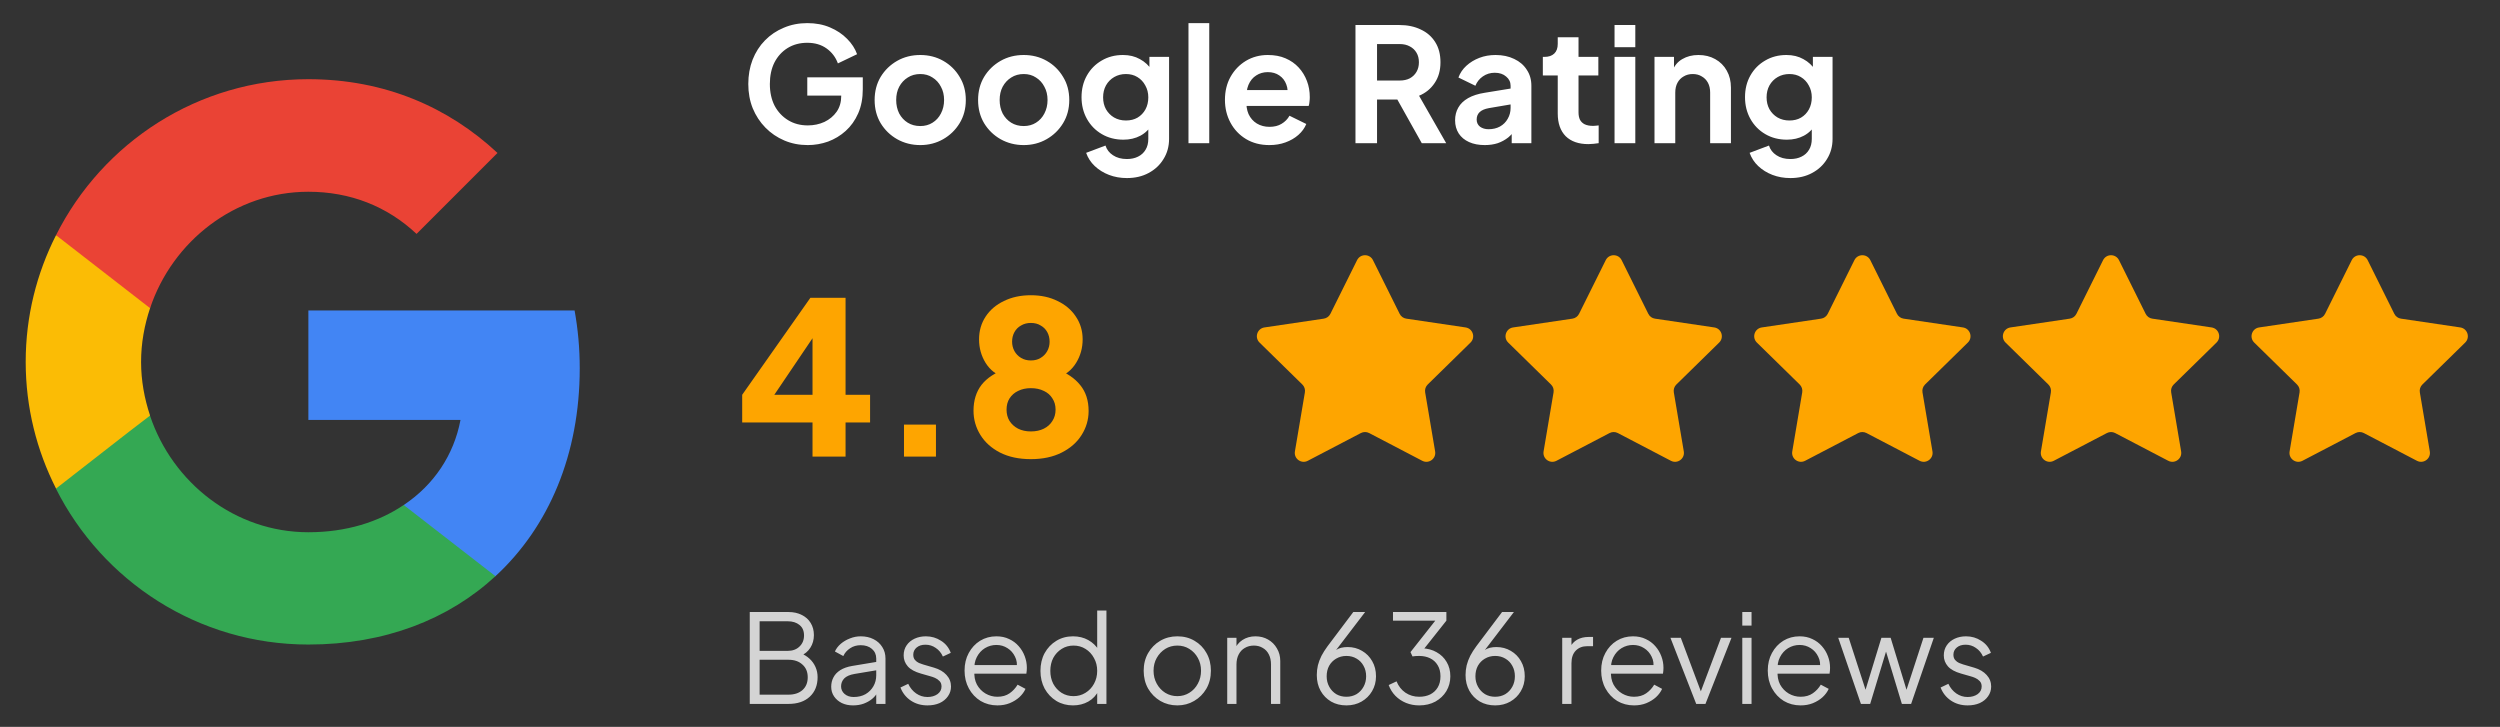 <svg width="227" height="66" viewBox="0 0 227 66" fill="none" xmlns="http://www.w3.org/2000/svg">
<rect x="0" y="0" width="227" height="66" fill="#333333" stroke="none"/>
<path d="M52.64 33.441C52.64 31.621 52.477 29.871 52.173 28.191H28V38.131H41.813C41.207 41.328 39.387 44.035 36.657 45.855V52.318H44.987C49.84 47.838 52.64 41.258 52.64 33.441Z" fill="#4285F4"/>
<path d="M28 58.524C34.93 58.524 40.74 56.238 44.987 52.318L36.657 45.854C34.37 47.394 31.453 48.328 28 48.328C21.327 48.328 15.657 43.824 13.627 37.758H5.087V44.384C9.31 52.761 17.967 58.524 28 58.524Z" fill="#34A853"/>
<path d="M13.627 37.734C13.113 36.194 12.81 34.561 12.81 32.858C12.81 31.154 13.113 29.521 13.627 27.981V21.354H5.087C3.337 24.808 2.333 28.704 2.333 32.858C2.333 37.011 3.337 40.908 5.087 44.361L11.737 39.181L13.627 37.734Z" fill="#FBBC05"/>
<path d="M28 17.411C31.78 17.411 35.14 18.718 37.823 21.238L45.173 13.888C40.717 9.735 34.93 7.191 28 7.191C17.967 7.191 9.31 12.954 5.087 21.355L13.627 27.981C15.657 21.915 21.327 17.411 28 17.411Z" fill="#EA4335"/>
<path d="M73.345 13.173C72.577 13.173 71.866 13.034 71.213 12.755C70.561 12.477 69.989 12.088 69.5 11.589C69.01 11.09 68.626 10.504 68.348 9.832C68.079 9.16 67.945 8.426 67.945 7.629C67.945 6.832 68.074 6.098 68.333 5.426C68.602 4.744 68.977 4.158 69.457 3.669C69.946 3.17 70.517 2.786 71.17 2.517C71.823 2.238 72.533 2.099 73.301 2.099C74.069 2.099 74.756 2.229 75.361 2.488C75.975 2.747 76.493 3.093 76.916 3.525C77.338 3.947 77.641 4.413 77.823 4.922L76.081 5.757C75.879 5.2 75.538 4.749 75.058 4.403C74.578 4.058 73.993 3.885 73.301 3.885C72.629 3.885 72.034 4.043 71.516 4.36C71.007 4.677 70.609 5.114 70.321 5.67C70.042 6.227 69.903 6.88 69.903 7.629C69.903 8.378 70.047 9.035 70.335 9.602C70.633 10.158 71.041 10.595 71.559 10.912C72.077 11.229 72.673 11.387 73.345 11.387C73.892 11.387 74.396 11.282 74.857 11.07C75.317 10.85 75.687 10.542 75.965 10.149C76.244 9.746 76.383 9.27 76.383 8.723V7.902L77.276 8.68H73.301V7.024H78.341V8.104C78.341 8.93 78.202 9.659 77.924 10.293C77.645 10.926 77.266 11.459 76.786 11.891C76.316 12.314 75.783 12.635 75.188 12.856C74.593 13.067 73.978 13.173 73.345 13.173ZM83.563 13.173C82.795 13.173 82.094 12.995 81.461 12.64C80.837 12.285 80.338 11.8 79.963 11.186C79.598 10.571 79.416 9.87 79.416 9.083C79.416 8.296 79.598 7.595 79.963 6.981C80.338 6.366 80.837 5.882 81.461 5.526C82.085 5.171 82.785 4.994 83.563 4.994C84.331 4.994 85.027 5.171 85.651 5.526C86.275 5.882 86.769 6.366 87.134 6.981C87.509 7.586 87.696 8.286 87.696 9.083C87.696 9.87 87.509 10.571 87.134 11.186C86.76 11.8 86.261 12.285 85.637 12.64C85.013 12.995 84.322 13.173 83.563 13.173ZM83.563 11.445C83.986 11.445 84.355 11.344 84.672 11.142C84.998 10.941 85.253 10.662 85.435 10.307C85.627 9.942 85.723 9.534 85.723 9.083C85.723 8.622 85.627 8.219 85.435 7.874C85.253 7.518 84.998 7.24 84.672 7.038C84.355 6.827 83.986 6.722 83.563 6.722C83.131 6.722 82.752 6.827 82.425 7.038C82.099 7.24 81.84 7.518 81.648 7.874C81.466 8.219 81.374 8.622 81.374 9.083C81.374 9.534 81.466 9.942 81.648 10.307C81.84 10.662 82.099 10.941 82.425 11.142C82.752 11.344 83.131 11.445 83.563 11.445ZM92.957 13.173C92.189 13.173 91.488 12.995 90.854 12.64C90.23 12.285 89.731 11.8 89.357 11.186C88.992 10.571 88.81 9.87 88.81 9.083C88.81 8.296 88.992 7.595 89.357 6.981C89.731 6.366 90.23 5.882 90.854 5.526C91.478 5.171 92.179 4.994 92.957 4.994C93.725 4.994 94.421 5.171 95.045 5.526C95.669 5.882 96.163 6.366 96.528 6.981C96.902 7.586 97.09 8.286 97.09 9.083C97.09 9.87 96.902 10.571 96.528 11.186C96.154 11.8 95.654 12.285 95.03 12.64C94.406 12.995 93.715 13.173 92.957 13.173ZM92.957 11.445C93.379 11.445 93.749 11.344 94.066 11.142C94.392 10.941 94.646 10.662 94.829 10.307C95.021 9.942 95.117 9.534 95.117 9.083C95.117 8.622 95.021 8.219 94.829 7.874C94.646 7.518 94.392 7.24 94.066 7.038C93.749 6.827 93.379 6.722 92.957 6.722C92.525 6.722 92.146 6.827 91.819 7.038C91.493 7.24 91.234 7.518 91.042 7.874C90.859 8.219 90.768 8.622 90.768 9.083C90.768 9.534 90.859 9.942 91.042 10.307C91.234 10.662 91.493 10.941 91.819 11.142C92.146 11.344 92.525 11.445 92.957 11.445ZM102.322 16.168C101.736 16.168 101.194 16.072 100.695 15.88C100.195 15.688 99.763 15.419 99.399 15.074C99.043 14.738 98.784 14.339 98.621 13.878L100.378 13.216C100.493 13.581 100.719 13.874 101.055 14.094C101.4 14.325 101.823 14.44 102.322 14.44C102.706 14.44 103.042 14.368 103.33 14.224C103.627 14.08 103.858 13.869 104.021 13.59C104.184 13.322 104.266 12.995 104.266 12.611V10.826L104.626 11.258C104.357 11.728 103.997 12.083 103.546 12.323C103.095 12.563 102.581 12.683 102.005 12.683C101.275 12.683 100.623 12.515 100.047 12.179C99.471 11.843 99.019 11.382 98.693 10.797C98.367 10.211 98.203 9.554 98.203 8.824C98.203 8.085 98.367 7.427 98.693 6.851C99.019 6.275 99.466 5.824 100.032 5.498C100.599 5.162 101.242 4.994 101.962 4.994C102.547 4.994 103.061 5.118 103.503 5.368C103.954 5.608 104.328 5.958 104.626 6.419L104.367 6.894V5.166H106.152V12.611C106.152 13.293 105.984 13.902 105.648 14.44C105.322 14.978 104.871 15.4 104.295 15.707C103.728 16.014 103.071 16.168 102.322 16.168ZM102.235 10.941C102.639 10.941 102.989 10.854 103.287 10.682C103.594 10.499 103.834 10.25 104.007 9.933C104.179 9.616 104.266 9.251 104.266 8.838C104.266 8.435 104.175 8.075 103.992 7.758C103.819 7.432 103.579 7.178 103.272 6.995C102.975 6.813 102.629 6.722 102.235 6.722C101.842 6.722 101.487 6.813 101.17 6.995C100.853 7.178 100.603 7.432 100.421 7.758C100.248 8.075 100.162 8.435 100.162 8.838C100.162 9.242 100.248 9.602 100.421 9.918C100.603 10.235 100.848 10.485 101.155 10.667C101.472 10.85 101.832 10.941 102.235 10.941ZM107.914 13V2.099H109.8V13H107.914ZM115.257 13.173C114.451 13.173 113.745 12.99 113.14 12.626C112.536 12.261 112.065 11.766 111.729 11.142C111.393 10.518 111.225 9.827 111.225 9.069C111.225 8.282 111.393 7.586 111.729 6.981C112.075 6.366 112.54 5.882 113.126 5.526C113.721 5.171 114.384 4.994 115.113 4.994C115.728 4.994 116.265 5.094 116.726 5.296C117.196 5.498 117.595 5.776 117.921 6.131C118.248 6.486 118.497 6.894 118.67 7.355C118.843 7.806 118.929 8.296 118.929 8.824C118.929 8.958 118.92 9.098 118.9 9.242C118.891 9.386 118.867 9.51 118.828 9.616H112.78V8.176H117.763L116.87 8.853C116.956 8.411 116.932 8.018 116.798 7.672C116.673 7.326 116.462 7.053 116.164 6.851C115.876 6.65 115.526 6.549 115.113 6.549C114.72 6.549 114.369 6.65 114.062 6.851C113.755 7.043 113.52 7.331 113.356 7.715C113.203 8.09 113.145 8.546 113.184 9.083C113.145 9.563 113.208 9.99 113.371 10.365C113.544 10.73 113.793 11.013 114.12 11.214C114.456 11.416 114.84 11.517 115.272 11.517C115.704 11.517 116.068 11.426 116.366 11.243C116.673 11.061 116.913 10.816 117.086 10.509L118.612 11.258C118.459 11.632 118.219 11.963 117.892 12.251C117.566 12.539 117.177 12.765 116.726 12.928C116.284 13.091 115.795 13.173 115.257 13.173ZM123.077 13V2.272H127.066C127.795 2.272 128.439 2.406 128.995 2.675C129.562 2.934 130.003 3.318 130.32 3.827C130.637 4.326 130.795 4.936 130.795 5.656C130.795 6.395 130.618 7.024 130.263 7.542C129.917 8.061 129.447 8.445 128.851 8.694L131.314 13H129.096L126.461 8.291L127.728 9.04H125.035V13H123.077ZM125.035 7.312H127.095C127.45 7.312 127.757 7.245 128.016 7.11C128.275 6.966 128.477 6.77 128.621 6.52C128.765 6.27 128.837 5.982 128.837 5.656C128.837 5.32 128.765 5.032 128.621 4.792C128.477 4.542 128.275 4.35 128.016 4.216C127.757 4.072 127.45 4 127.095 4H125.035V7.312ZM134.815 13.173C134.268 13.173 133.793 13.082 133.389 12.899C132.986 12.717 132.674 12.458 132.453 12.122C132.233 11.776 132.122 11.378 132.122 10.926C132.122 10.494 132.218 10.11 132.41 9.774C132.602 9.429 132.9 9.141 133.303 8.91C133.706 8.68 134.215 8.517 134.829 8.421L137.393 8.003V9.443L135.189 9.818C134.815 9.885 134.537 10.005 134.354 10.178C134.172 10.35 134.081 10.576 134.081 10.854C134.081 11.123 134.181 11.339 134.383 11.502C134.594 11.656 134.853 11.733 135.161 11.733C135.554 11.733 135.9 11.651 136.197 11.488C136.505 11.315 136.74 11.08 136.903 10.782C137.076 10.485 137.162 10.158 137.162 9.803V7.787C137.162 7.451 137.028 7.173 136.759 6.952C136.5 6.722 136.154 6.606 135.722 6.606C135.319 6.606 134.959 6.717 134.642 6.938C134.335 7.149 134.109 7.432 133.965 7.787L132.425 7.038C132.578 6.626 132.818 6.27 133.145 5.973C133.481 5.666 133.874 5.426 134.325 5.253C134.777 5.08 135.266 4.994 135.794 4.994C136.437 4.994 137.004 5.114 137.493 5.354C137.983 5.584 138.362 5.91 138.631 6.333C138.909 6.746 139.049 7.23 139.049 7.787V13H137.263V11.661L137.666 11.632C137.465 11.968 137.225 12.251 136.946 12.482C136.668 12.702 136.351 12.875 135.996 13C135.641 13.115 135.247 13.173 134.815 13.173ZM144.223 13.086C143.339 13.086 142.653 12.846 142.163 12.366C141.683 11.877 141.443 11.19 141.443 10.307V6.851H140.09V5.166H140.234C140.618 5.166 140.915 5.066 141.127 4.864C141.338 4.662 141.443 4.37 141.443 3.986V3.381H143.33V5.166H145.13V6.851H143.33V10.206C143.33 10.466 143.373 10.686 143.459 10.869C143.555 11.051 143.699 11.19 143.891 11.286C144.093 11.382 144.347 11.43 144.655 11.43C144.722 11.43 144.799 11.426 144.885 11.416C144.981 11.406 145.072 11.397 145.159 11.387V13C145.024 13.019 144.871 13.038 144.698 13.058C144.525 13.077 144.367 13.086 144.223 13.086ZM146.6 13V5.166H148.486V13H146.6ZM146.6 4.288V2.272H148.486V4.288H146.6ZM150.228 13V5.166H151.999V6.707L151.855 6.434C152.038 5.963 152.335 5.608 152.748 5.368C153.17 5.118 153.66 4.994 154.217 4.994C154.793 4.994 155.302 5.118 155.743 5.368C156.194 5.618 156.545 5.968 156.794 6.419C157.044 6.861 157.169 7.374 157.169 7.96V13H155.282V8.406C155.282 8.061 155.215 7.763 155.081 7.514C154.946 7.264 154.759 7.072 154.519 6.938C154.289 6.794 154.015 6.722 153.698 6.722C153.391 6.722 153.118 6.794 152.878 6.938C152.638 7.072 152.45 7.264 152.316 7.514C152.182 7.763 152.114 8.061 152.114 8.406V13H150.228ZM162.566 16.168C161.98 16.168 161.438 16.072 160.938 15.88C160.439 15.688 160.007 15.419 159.642 15.074C159.287 14.738 159.028 14.339 158.865 13.878L160.622 13.216C160.737 13.581 160.962 13.874 161.298 14.094C161.644 14.325 162.066 14.44 162.566 14.44C162.95 14.44 163.286 14.368 163.574 14.224C163.871 14.08 164.102 13.869 164.265 13.59C164.428 13.322 164.51 12.995 164.51 12.611V10.826L164.87 11.258C164.601 11.728 164.241 12.083 163.79 12.323C163.338 12.563 162.825 12.683 162.249 12.683C161.519 12.683 160.866 12.515 160.29 12.179C159.714 11.843 159.263 11.382 158.937 10.797C158.61 10.211 158.447 9.554 158.447 8.824C158.447 8.085 158.61 7.427 158.937 6.851C159.263 6.275 159.71 5.824 160.276 5.498C160.842 5.162 161.486 4.994 162.206 4.994C162.791 4.994 163.305 5.118 163.746 5.368C164.198 5.608 164.572 5.958 164.87 6.419L164.61 6.894V5.166H166.396V12.611C166.396 13.293 166.228 13.902 165.892 14.44C165.566 14.978 165.114 15.4 164.538 15.707C163.972 16.014 163.314 16.168 162.566 16.168ZM162.479 10.941C162.882 10.941 163.233 10.854 163.53 10.682C163.838 10.499 164.078 10.25 164.25 9.933C164.423 9.616 164.51 9.251 164.51 8.838C164.51 8.435 164.418 8.075 164.236 7.758C164.063 7.432 163.823 7.178 163.516 6.995C163.218 6.813 162.873 6.722 162.479 6.722C162.086 6.722 161.73 6.813 161.414 6.995C161.097 7.178 160.847 7.432 160.665 7.758C160.492 8.075 160.406 8.435 160.406 8.838C160.406 9.242 160.492 9.602 160.665 9.918C160.847 10.235 161.092 10.485 161.399 10.667C161.716 10.85 162.076 10.941 162.479 10.941Z" fill="white"/>
<path d="M73.777 41.458V38.361H67.391V35.845L73.584 27.039H76.777V35.845H79.003V38.361H76.777V41.458H73.777ZM69.577 36.929L69.016 35.845H73.777V29.361L74.532 29.594L69.577 36.929ZM82.082 41.458V38.554H84.985V41.458H82.082ZM93.601 41.69C92.517 41.69 91.582 41.49 90.795 41.09C90.021 40.69 89.427 40.154 89.014 39.483C88.602 38.812 88.395 38.084 88.395 37.297C88.395 36.355 88.64 35.568 89.131 34.935C89.634 34.303 90.369 33.826 91.337 33.503L91.143 34.239C90.46 34.032 89.911 33.606 89.498 32.961C89.098 32.316 88.898 31.6 88.898 30.813C88.898 30.039 89.098 29.349 89.498 28.742C89.898 28.136 90.453 27.665 91.163 27.329C91.872 26.981 92.685 26.807 93.601 26.807C94.517 26.807 95.324 26.981 96.02 27.329C96.73 27.665 97.285 28.136 97.685 28.742C98.098 29.349 98.304 30.039 98.304 30.813C98.304 31.6 98.104 32.316 97.704 32.961C97.304 33.606 96.756 34.039 96.059 34.258L95.885 33.484C96.853 33.845 97.588 34.342 98.091 34.974C98.594 35.593 98.846 36.374 98.846 37.316C98.846 38.103 98.633 38.832 98.207 39.503C97.795 40.161 97.195 40.69 96.408 41.09C95.621 41.49 94.685 41.69 93.601 41.69ZM93.601 39.174C94.053 39.174 94.446 39.09 94.782 38.922C95.117 38.755 95.375 38.522 95.556 38.225C95.749 37.929 95.846 37.587 95.846 37.2C95.846 36.8 95.749 36.458 95.556 36.174C95.375 35.877 95.117 35.651 94.782 35.497C94.446 35.329 94.053 35.245 93.601 35.245C93.163 35.245 92.775 35.329 92.44 35.497C92.118 35.651 91.859 35.877 91.666 36.174C91.485 36.458 91.395 36.8 91.395 37.2C91.395 37.587 91.485 37.929 91.666 38.225C91.859 38.522 92.118 38.755 92.44 38.922C92.775 39.09 93.163 39.174 93.601 39.174ZM93.601 32.729C93.95 32.729 94.246 32.652 94.492 32.497C94.75 32.342 94.95 32.136 95.091 31.878C95.233 31.619 95.304 31.336 95.304 31.026C95.304 30.703 95.233 30.413 95.091 30.155C94.95 29.897 94.75 29.697 94.492 29.555C94.246 29.4 93.95 29.323 93.601 29.323C93.266 29.323 92.969 29.4 92.711 29.555C92.453 29.697 92.253 29.897 92.111 30.155C91.969 30.413 91.898 30.703 91.898 31.026C91.898 31.336 91.969 31.619 92.111 31.878C92.253 32.136 92.453 32.342 92.711 32.497C92.969 32.652 93.266 32.729 93.601 32.729Z" fill="#FEA500"/>
<path d="M123.222 23.622C123.518 23.025 124.37 23.025 124.666 23.622L127.088 28.495C127.205 28.732 127.431 28.896 127.692 28.934L133.075 29.731C133.735 29.829 133.998 30.639 133.522 31.105L129.635 34.914C129.446 35.099 129.36 35.364 129.404 35.624L130.31 40.991C130.421 41.648 129.732 42.148 129.141 41.84L124.317 39.32C124.083 39.198 123.804 39.198 123.571 39.32L118.747 41.84C118.156 42.148 117.467 41.648 117.578 40.991L118.484 35.624C118.528 35.364 118.442 35.099 118.253 34.914L114.366 31.105C113.89 30.639 114.153 29.829 114.812 29.731L120.196 28.934C120.457 28.896 120.683 28.732 120.8 28.495L123.222 23.622Z" fill="#FEA500"/>
<path d="M145.801 23.622C146.097 23.025 146.949 23.025 147.245 23.622L149.667 28.495C149.784 28.732 150.01 28.896 150.271 28.934L155.655 29.731C156.314 29.829 156.577 30.639 156.101 31.105L152.214 34.914C152.025 35.099 151.939 35.364 151.983 35.624L152.889 40.991C153 41.648 152.311 42.148 151.72 41.84L146.896 39.32C146.663 39.198 146.384 39.198 146.15 39.32L141.326 41.84C140.735 42.148 140.046 41.648 140.157 40.991L141.063 35.624C141.107 35.364 141.021 35.099 140.832 34.914L136.945 31.105C136.469 30.639 136.732 29.829 137.392 29.731L142.775 28.934C143.036 28.896 143.262 28.732 143.379 28.495L145.801 23.622Z" fill="#FEA500"/>
<path d="M168.38 23.622C168.677 23.025 169.528 23.025 169.825 23.622L172.246 28.495C172.364 28.732 172.589 28.896 172.85 28.934L178.234 29.731C178.893 29.829 179.156 30.639 178.68 31.105L174.793 34.914C174.605 35.099 174.519 35.364 174.562 35.624L175.468 40.991C175.579 41.648 174.89 42.148 174.3 41.84L169.476 39.32C169.242 39.198 168.963 39.198 168.729 39.32L163.905 41.84C163.314 42.148 162.626 41.648 162.737 40.991L163.642 35.624C163.686 35.364 163.6 35.099 163.412 34.914L159.524 31.105C159.049 30.639 159.312 29.829 159.971 29.731L165.354 28.934C165.616 28.896 165.841 28.732 165.959 28.495L168.38 23.622Z" fill="#FEA500"/>
<path d="M190.959 23.622C191.256 23.025 192.107 23.025 192.404 23.622L194.825 28.495C194.943 28.732 195.168 28.896 195.429 28.934L200.813 29.731C201.472 29.829 201.735 30.639 201.259 31.105L197.372 34.914C197.184 35.099 197.098 35.364 197.142 35.624L198.047 40.991C198.158 41.648 197.469 42.148 196.879 41.84L192.055 39.32C191.821 39.198 191.542 39.198 191.308 39.32L186.484 41.84C185.894 42.148 185.205 41.648 185.316 40.991L186.221 35.624C186.265 35.364 186.179 35.099 185.991 34.914L182.104 31.105C181.628 30.639 181.891 29.829 182.55 29.731L187.934 28.934C188.195 28.896 188.42 28.732 188.538 28.495L190.959 23.622Z" fill="#FEA500"/>
<path d="M213.538 23.622C213.835 23.025 214.686 23.025 214.983 23.622L217.404 28.495C217.522 28.732 217.747 28.896 218.009 28.934L223.392 29.731C224.051 29.829 224.314 30.639 223.839 31.105L219.952 34.914C219.763 35.099 219.677 35.364 219.721 35.624L220.626 40.991C220.737 41.648 220.049 42.148 219.458 41.84L214.634 39.32C214.4 39.198 214.121 39.198 213.887 39.32L209.063 41.84C208.473 42.148 207.784 41.648 207.895 40.991L208.801 35.624C208.844 35.364 208.758 35.099 208.57 34.914L204.683 31.105C204.207 30.639 204.47 29.829 205.129 29.731L210.513 28.934C210.774 28.896 210.999 28.732 211.117 28.495L213.538 23.622Z" fill="#FEA500"/>
<path d="M68.078 63.915V55.571H71.584C72.054 55.571 72.461 55.661 72.805 55.84C73.156 56.012 73.424 56.255 73.611 56.568C73.805 56.882 73.902 57.248 73.902 57.666C73.902 58.099 73.794 58.483 73.577 58.819C73.368 59.148 73.066 59.398 72.67 59.57L72.659 59.301C72.987 59.42 73.267 59.588 73.499 59.805C73.738 60.021 73.921 60.275 74.048 60.566C74.175 60.85 74.238 61.156 74.238 61.485C74.238 62.231 73.999 62.825 73.521 63.266C73.051 63.699 72.409 63.915 71.595 63.915H68.078ZM68.974 63.075H71.595C72.125 63.075 72.547 62.937 72.861 62.661C73.182 62.377 73.342 61.989 73.342 61.496C73.342 61.011 73.182 60.626 72.861 60.343C72.547 60.051 72.125 59.906 71.595 59.906H68.974V63.075ZM68.974 59.099H71.517C71.965 59.099 72.323 58.969 72.592 58.707C72.868 58.446 73.006 58.11 73.006 57.699C73.006 57.281 72.868 56.964 72.592 56.747C72.323 56.523 71.965 56.411 71.517 56.411H68.974V59.099ZM77.457 64.05C77.076 64.05 76.736 63.979 76.437 63.837C76.139 63.688 75.903 63.486 75.732 63.232C75.56 62.978 75.474 62.687 75.474 62.358C75.474 62.045 75.541 61.761 75.676 61.507C75.81 61.246 76.019 61.026 76.303 60.846C76.587 60.667 76.949 60.54 77.389 60.466L79.741 60.074V60.835L77.591 61.194C77.158 61.268 76.844 61.407 76.65 61.608C76.463 61.81 76.37 62.049 76.37 62.325C76.37 62.594 76.475 62.821 76.684 63.008C76.9 63.195 77.177 63.288 77.513 63.288C77.923 63.288 78.282 63.202 78.588 63.031C78.894 62.851 79.133 62.612 79.305 62.314C79.476 62.015 79.562 61.683 79.562 61.317V59.794C79.562 59.435 79.431 59.144 79.17 58.92C78.909 58.696 78.569 58.584 78.151 58.584C77.785 58.584 77.464 58.677 77.188 58.864C76.912 59.043 76.706 59.279 76.572 59.57L75.81 59.155C75.922 58.901 76.098 58.67 76.337 58.461C76.583 58.252 76.863 58.087 77.177 57.968C77.49 57.841 77.815 57.778 78.151 57.778C78.591 57.778 78.98 57.864 79.316 58.035C79.659 58.207 79.924 58.446 80.111 58.752C80.305 59.051 80.402 59.398 80.402 59.794V63.915H79.562V62.717L79.685 62.84C79.581 63.064 79.417 63.269 79.193 63.456C78.976 63.635 78.719 63.781 78.42 63.893C78.129 63.997 77.808 64.05 77.457 64.05ZM84.213 64.05C83.638 64.05 83.134 63.904 82.701 63.613C82.268 63.322 81.954 62.926 81.76 62.426L82.466 62.09C82.638 62.456 82.877 62.747 83.183 62.963C83.496 63.18 83.84 63.288 84.213 63.288C84.572 63.288 84.874 63.202 85.12 63.031C85.367 62.851 85.49 62.62 85.49 62.336C85.49 62.127 85.43 61.963 85.311 61.843C85.191 61.716 85.053 61.619 84.896 61.552C84.74 61.485 84.601 61.436 84.482 61.407L83.62 61.16C83.067 61.003 82.668 60.783 82.421 60.499C82.175 60.215 82.052 59.887 82.052 59.514C82.052 59.163 82.141 58.857 82.32 58.595C82.5 58.334 82.742 58.132 83.048 57.99C83.355 57.849 83.694 57.778 84.068 57.778C84.575 57.778 85.034 57.912 85.445 58.181C85.863 58.442 86.158 58.808 86.33 59.279L85.613 59.614C85.464 59.279 85.247 59.017 84.964 58.831C84.687 58.636 84.377 58.539 84.034 58.539C83.698 58.539 83.429 58.625 83.228 58.797C83.026 58.969 82.925 59.185 82.925 59.447C82.925 59.648 82.977 59.809 83.082 59.928C83.186 60.047 83.306 60.137 83.44 60.197C83.582 60.257 83.705 60.301 83.81 60.331L84.807 60.623C85.292 60.764 85.669 60.985 85.938 61.283C86.214 61.582 86.352 61.933 86.352 62.336C86.352 62.665 86.259 62.959 86.072 63.221C85.893 63.482 85.643 63.688 85.322 63.837C85.001 63.979 84.631 64.05 84.213 64.05ZM90.561 64.05C90.001 64.05 89.493 63.915 89.038 63.647C88.59 63.37 88.235 62.993 87.974 62.515C87.713 62.037 87.582 61.496 87.582 60.891C87.582 60.286 87.709 59.753 87.963 59.29C88.217 58.819 88.56 58.45 88.993 58.181C89.434 57.912 89.927 57.778 90.472 57.778C90.905 57.778 91.289 57.86 91.625 58.024C91.969 58.181 92.26 58.397 92.499 58.674C92.738 58.943 92.921 59.249 93.048 59.592C93.174 59.928 93.238 60.275 93.238 60.634C93.238 60.708 93.234 60.794 93.227 60.891C93.219 60.981 93.208 61.074 93.193 61.171H88.12V60.387H92.712L92.308 60.723C92.376 60.313 92.327 59.947 92.163 59.626C92.006 59.297 91.778 59.039 91.48 58.853C91.181 58.659 90.845 58.562 90.472 58.562C90.098 58.562 89.751 58.659 89.43 58.853C89.116 59.047 88.87 59.319 88.691 59.67C88.512 60.014 88.441 60.425 88.478 60.903C88.441 61.38 88.515 61.798 88.702 62.157C88.896 62.508 89.157 62.78 89.486 62.974C89.822 63.169 90.18 63.266 90.561 63.266C91.002 63.266 91.371 63.161 91.67 62.952C91.969 62.743 92.211 62.482 92.398 62.168L93.115 62.549C92.995 62.818 92.812 63.068 92.566 63.299C92.32 63.523 92.025 63.706 91.681 63.848C91.345 63.983 90.972 64.05 90.561 64.05ZM97.429 64.05C96.869 64.05 96.365 63.915 95.917 63.647C95.469 63.37 95.115 62.997 94.853 62.526C94.6 62.049 94.473 61.511 94.473 60.914C94.473 60.309 94.6 59.771 94.853 59.301C95.115 58.831 95.466 58.461 95.906 58.192C96.354 57.916 96.862 57.778 97.429 57.778C97.945 57.778 98.404 57.89 98.807 58.114C99.21 58.338 99.528 58.64 99.759 59.021L99.625 59.256V55.437H100.465V63.915H99.625V62.571L99.759 62.694C99.55 63.127 99.236 63.464 98.818 63.703C98.408 63.934 97.945 64.05 97.429 64.05ZM97.474 63.21C97.877 63.21 98.24 63.109 98.561 62.907C98.889 62.706 99.147 62.433 99.333 62.09C99.528 61.739 99.625 61.347 99.625 60.914C99.625 60.481 99.528 60.092 99.333 59.749C99.147 59.398 98.889 59.122 98.561 58.92C98.24 58.718 97.877 58.618 97.474 58.618C97.079 58.618 96.72 58.718 96.399 58.92C96.078 59.122 95.824 59.394 95.637 59.738C95.458 60.081 95.369 60.473 95.369 60.914C95.369 61.347 95.458 61.739 95.637 62.09C95.824 62.433 96.074 62.706 96.388 62.907C96.709 63.109 97.071 63.21 97.474 63.21ZM106.904 64.05C106.336 64.05 105.821 63.915 105.358 63.647C104.895 63.37 104.526 62.997 104.249 62.526C103.98 62.049 103.846 61.507 103.846 60.903C103.846 60.305 103.98 59.771 104.249 59.301C104.518 58.831 104.88 58.461 105.336 58.192C105.799 57.916 106.321 57.778 106.904 57.778C107.486 57.778 108.005 57.912 108.46 58.181C108.923 58.45 109.286 58.819 109.547 59.29C109.816 59.76 109.95 60.298 109.95 60.903C109.95 61.515 109.812 62.06 109.536 62.538C109.259 63.008 108.89 63.378 108.427 63.647C107.971 63.915 107.464 64.05 106.904 64.05ZM106.904 63.21C107.307 63.21 107.669 63.109 107.99 62.907C108.319 62.706 108.576 62.429 108.763 62.078C108.957 61.727 109.054 61.336 109.054 60.903C109.054 60.469 108.957 60.081 108.763 59.738C108.576 59.394 108.319 59.122 107.99 58.92C107.669 58.718 107.307 58.618 106.904 58.618C106.5 58.618 106.135 58.718 105.806 58.92C105.485 59.122 105.227 59.394 105.033 59.738C104.839 60.081 104.742 60.469 104.742 60.903C104.742 61.336 104.839 61.727 105.033 62.078C105.227 62.429 105.485 62.706 105.806 62.907C106.135 63.109 106.5 63.21 106.904 63.21ZM111.432 63.915V57.912H112.272V59.077L112.081 59.032C112.23 58.644 112.473 58.338 112.809 58.114C113.153 57.89 113.548 57.778 113.996 57.778C114.422 57.778 114.803 57.875 115.139 58.069C115.482 58.263 115.751 58.532 115.945 58.875C116.147 59.211 116.248 59.592 116.248 60.018V63.915H115.408V60.343C115.408 59.977 115.34 59.667 115.206 59.413C115.079 59.159 114.896 58.965 114.657 58.831C114.426 58.689 114.157 58.618 113.851 58.618C113.545 58.618 113.272 58.689 113.033 58.831C112.794 58.965 112.608 59.163 112.473 59.424C112.339 59.678 112.272 59.984 112.272 60.343V63.915H111.432ZM122.253 64.05C121.73 64.05 121.267 63.934 120.864 63.703C120.461 63.464 120.143 63.139 119.912 62.728C119.68 62.31 119.565 61.832 119.565 61.294C119.565 60.996 119.598 60.701 119.665 60.41C119.74 60.118 119.848 59.831 119.99 59.547C120.14 59.264 120.319 58.98 120.528 58.696L122.88 55.571H123.955L121.054 59.368L120.886 59.469C120.998 59.282 121.129 59.14 121.278 59.043C121.428 58.939 121.592 58.864 121.771 58.819C121.958 58.775 122.156 58.752 122.365 58.752C122.85 58.752 123.287 58.868 123.675 59.099C124.063 59.323 124.369 59.633 124.593 60.029C124.825 60.425 124.941 60.884 124.941 61.407C124.941 61.907 124.821 62.358 124.582 62.762C124.351 63.157 124.033 63.471 123.63 63.703C123.227 63.934 122.768 64.05 122.253 64.05ZM122.253 63.266C122.596 63.266 122.902 63.187 123.171 63.031C123.44 62.866 123.653 62.642 123.809 62.358C123.966 62.075 124.045 61.757 124.045 61.407C124.045 61.048 123.966 60.731 123.809 60.455C123.66 60.178 123.451 59.962 123.182 59.805C122.913 59.641 122.604 59.559 122.253 59.559C121.909 59.559 121.599 59.641 121.323 59.805C121.054 59.962 120.841 60.178 120.685 60.455C120.535 60.731 120.461 61.048 120.461 61.407C120.461 61.757 120.539 62.075 120.696 62.358C120.853 62.642 121.065 62.866 121.334 63.031C121.603 63.187 121.909 63.266 122.253 63.266ZM128.868 64.05C128.435 64.05 128.036 63.975 127.67 63.826C127.304 63.676 126.983 63.464 126.707 63.187C126.438 62.911 126.232 62.583 126.091 62.202L126.807 61.866C126.979 62.299 127.248 62.642 127.614 62.896C127.98 63.142 128.398 63.266 128.868 63.266C129.242 63.266 129.574 63.195 129.865 63.053C130.156 62.904 130.384 62.691 130.548 62.414C130.712 62.138 130.795 61.802 130.795 61.407C130.795 61.011 130.709 60.675 130.537 60.398C130.373 60.122 130.145 59.913 129.854 59.771C129.563 59.629 129.23 59.559 128.857 59.559C128.76 59.559 128.652 59.562 128.532 59.57C128.42 59.577 128.327 59.588 128.252 59.603L128.073 59.211L130.324 56.355H126.483V55.571H131.332V56.355L129.227 59.01L129.115 58.864C129.615 58.879 130.059 58.998 130.447 59.222C130.836 59.439 131.138 59.734 131.355 60.107C131.579 60.481 131.691 60.914 131.691 61.407C131.691 61.899 131.571 62.347 131.332 62.751C131.093 63.146 130.761 63.464 130.335 63.703C129.91 63.934 129.421 64.05 128.868 64.05ZM135.76 64.05C135.238 64.05 134.775 63.934 134.372 63.703C133.968 63.464 133.651 63.139 133.42 62.728C133.188 62.31 133.072 61.832 133.072 61.294C133.072 60.996 133.106 60.701 133.173 60.41C133.248 60.118 133.356 59.831 133.498 59.547C133.647 59.264 133.827 58.98 134.036 58.696L136.388 55.571H137.463L134.562 59.368L134.394 59.469C134.506 59.282 134.637 59.14 134.786 59.043C134.935 58.939 135.1 58.864 135.279 58.819C135.465 58.775 135.663 58.752 135.872 58.752C136.358 58.752 136.795 58.868 137.183 59.099C137.571 59.323 137.877 59.633 138.101 60.029C138.333 60.425 138.448 60.884 138.448 61.407C138.448 61.907 138.329 62.358 138.09 62.762C137.859 63.157 137.541 63.471 137.138 63.703C136.735 63.934 136.276 64.05 135.76 64.05ZM135.76 63.266C136.104 63.266 136.41 63.187 136.679 63.031C136.948 62.866 137.16 62.642 137.317 62.358C137.474 62.075 137.552 61.757 137.552 61.407C137.552 61.048 137.474 60.731 137.317 60.455C137.168 60.178 136.959 59.962 136.69 59.805C136.421 59.641 136.111 59.559 135.76 59.559C135.417 59.559 135.107 59.641 134.831 59.805C134.562 59.962 134.349 60.178 134.192 60.455C134.043 60.731 133.968 61.048 133.968 61.407C133.968 61.757 134.047 62.075 134.204 62.358C134.36 62.642 134.573 62.866 134.842 63.031C135.111 63.187 135.417 63.266 135.76 63.266ZM141.849 63.915V57.912H142.689V58.898L142.577 58.752C142.719 58.468 142.931 58.244 143.215 58.08C143.506 57.916 143.857 57.834 144.268 57.834H144.649V58.674H144.122C143.689 58.674 143.342 58.808 143.081 59.077C142.819 59.346 142.689 59.727 142.689 60.219V63.915H141.849ZM148.366 64.05C147.806 64.05 147.298 63.915 146.843 63.647C146.395 63.37 146.04 62.993 145.779 62.515C145.517 62.037 145.387 61.496 145.387 60.891C145.387 60.286 145.514 59.753 145.768 59.29C146.021 58.819 146.365 58.45 146.798 58.181C147.238 57.912 147.731 57.778 148.276 57.778C148.709 57.778 149.094 57.86 149.43 58.024C149.773 58.181 150.065 58.397 150.304 58.674C150.542 58.943 150.725 59.249 150.852 59.592C150.979 59.928 151.043 60.275 151.043 60.634C151.043 60.708 151.039 60.794 151.032 60.891C151.024 60.981 151.013 61.074 150.998 61.171H145.924V60.387H150.516L150.113 60.723C150.18 60.313 150.132 59.947 149.968 59.626C149.811 59.297 149.583 59.039 149.284 58.853C148.986 58.659 148.65 58.562 148.276 58.562C147.903 58.562 147.556 58.659 147.235 58.853C146.921 59.047 146.675 59.319 146.496 59.67C146.316 60.014 146.245 60.425 146.283 60.903C146.245 61.38 146.32 61.798 146.507 62.157C146.701 62.508 146.962 62.78 147.291 62.974C147.627 63.169 147.985 63.266 148.366 63.266C148.806 63.266 149.176 63.161 149.475 62.952C149.773 62.743 150.016 62.482 150.203 62.168L150.92 62.549C150.8 62.818 150.617 63.068 150.371 63.299C150.124 63.523 149.829 63.706 149.486 63.848C149.15 63.983 148.777 64.05 148.366 64.05ZM154.016 63.915L151.675 57.912H152.616L154.587 63.176H154.285L156.267 57.912H157.219L154.856 63.915H154.016ZM158.2 63.915V57.912H159.04V63.915H158.2ZM158.2 56.803V55.571H159.04V56.803H158.2ZM163.492 64.05C162.932 64.05 162.425 63.915 161.969 63.647C161.521 63.37 161.167 62.993 160.905 62.515C160.644 62.037 160.513 61.496 160.513 60.891C160.513 60.286 160.64 59.753 160.894 59.29C161.148 58.819 161.491 58.45 161.924 58.181C162.365 57.912 162.858 57.778 163.403 57.778C163.836 57.778 164.22 57.86 164.556 58.024C164.9 58.181 165.191 58.397 165.43 58.674C165.669 58.943 165.852 59.249 165.979 59.592C166.106 59.928 166.169 60.275 166.169 60.634C166.169 60.708 166.166 60.794 166.158 60.891C166.151 60.981 166.139 61.074 166.124 61.171H161.051V60.387H165.643L165.24 60.723C165.307 60.313 165.258 59.947 165.094 59.626C164.937 59.297 164.71 59.039 164.411 58.853C164.112 58.659 163.776 58.562 163.403 58.562C163.03 58.562 162.682 58.659 162.361 58.853C162.048 59.047 161.801 59.319 161.622 59.67C161.443 60.014 161.372 60.425 161.409 60.903C161.372 61.38 161.447 61.798 161.633 62.157C161.827 62.508 162.089 62.78 162.417 62.974C162.753 63.169 163.112 63.266 163.492 63.266C163.933 63.266 164.303 63.161 164.601 62.952C164.9 62.743 165.143 62.482 165.329 62.168L166.046 62.549C165.927 62.818 165.744 63.068 165.497 63.299C165.251 63.523 164.956 63.706 164.612 63.848C164.276 63.983 163.903 64.05 163.492 64.05ZM168.972 63.915L166.911 57.912H167.863L169.565 63.165H169.229L170.831 57.912H171.671L173.273 63.165H172.937L174.65 57.912H175.591L173.53 63.915H172.69L171.133 58.775H171.369L169.812 63.915H168.972ZM178.658 64.05C178.084 64.05 177.58 63.904 177.146 63.613C176.713 63.322 176.4 62.926 176.206 62.426L176.911 62.09C177.083 62.456 177.322 62.747 177.628 62.963C177.942 63.18 178.285 63.288 178.658 63.288C179.017 63.288 179.319 63.202 179.566 63.031C179.812 62.851 179.935 62.62 179.935 62.336C179.935 62.127 179.876 61.963 179.756 61.843C179.637 61.716 179.498 61.619 179.342 61.552C179.185 61.485 179.047 61.436 178.927 61.407L178.065 61.16C177.512 61.003 177.113 60.783 176.866 60.499C176.62 60.215 176.497 59.887 176.497 59.514C176.497 59.163 176.586 58.857 176.766 58.595C176.945 58.334 177.188 58.132 177.494 57.99C177.8 57.849 178.14 57.778 178.513 57.778C179.021 57.778 179.48 57.912 179.89 58.181C180.309 58.442 180.604 58.808 180.775 59.279L180.058 59.614C179.909 59.279 179.693 59.017 179.409 58.831C179.133 58.636 178.823 58.539 178.479 58.539C178.143 58.539 177.874 58.625 177.673 58.797C177.471 58.969 177.37 59.185 177.37 59.447C177.37 59.648 177.423 59.809 177.527 59.928C177.632 60.047 177.751 60.137 177.886 60.197C178.028 60.257 178.151 60.301 178.255 60.331L179.252 60.623C179.737 60.764 180.114 60.985 180.383 61.283C180.66 61.582 180.798 61.933 180.798 62.336C180.798 62.665 180.704 62.959 180.518 63.221C180.338 63.482 180.088 63.688 179.767 63.837C179.446 63.979 179.077 64.05 178.658 64.05Z" fill="#D4D4D4"/>
</svg>
